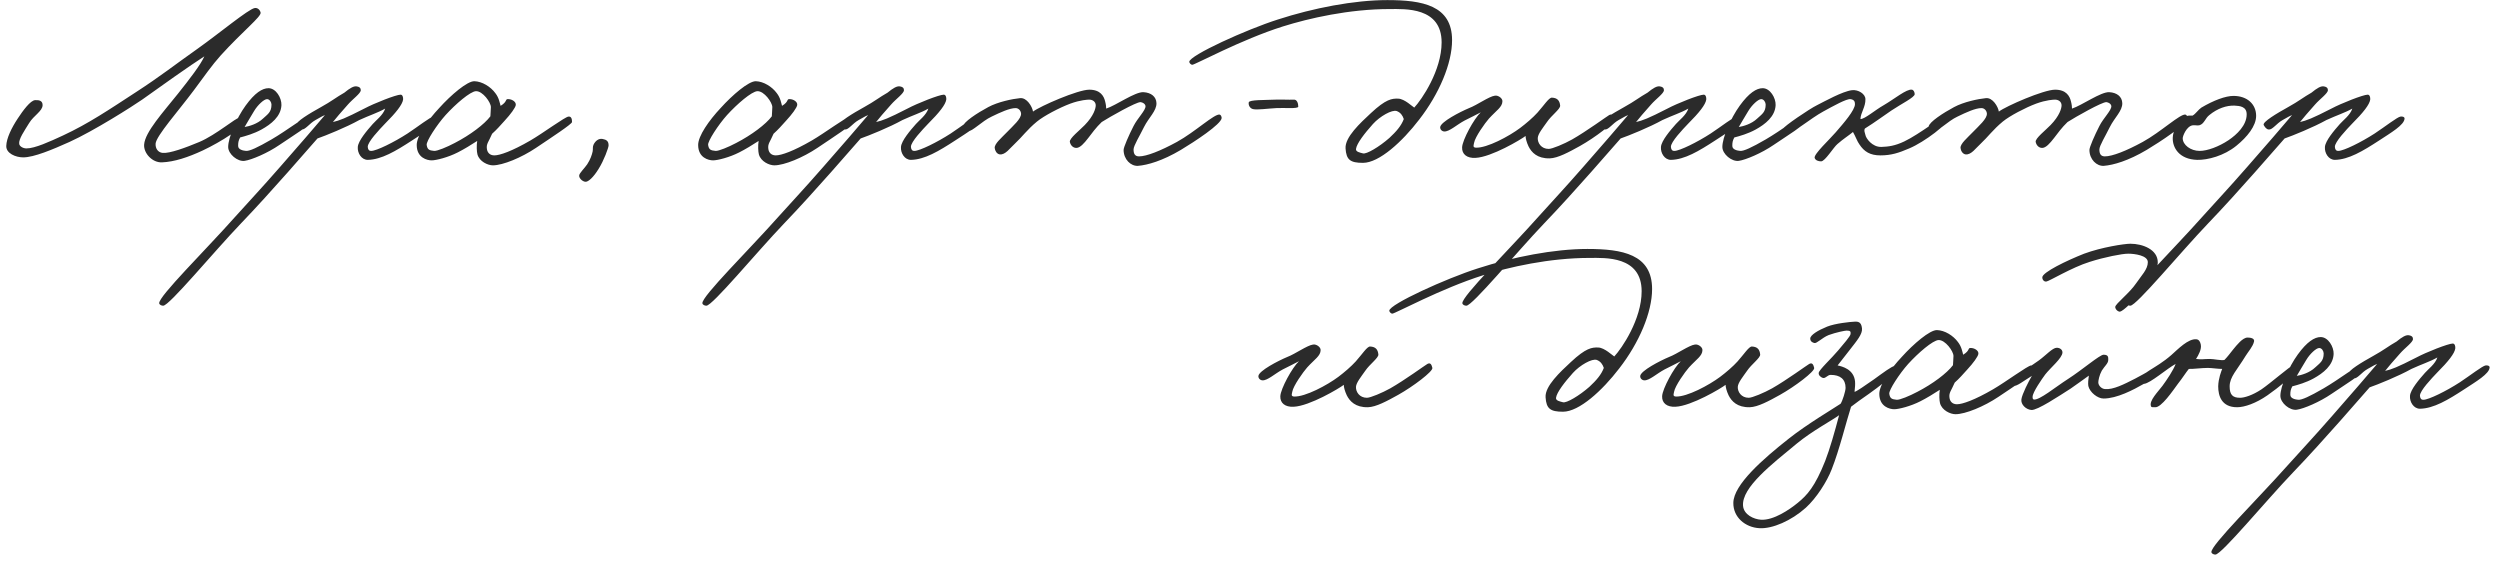 <?xml version="1.0" encoding="UTF-8"?> <svg xmlns="http://www.w3.org/2000/svg" width="221" height="50" viewBox="0 0 221 50" fill="none"><path d="M23.038 1.108C23.126 1.46 21.454 2.758 19.518 4.892C18.726 5.772 18.044 6.762 17.142 7.972C15.8 9.776 13.798 12.02 13.754 12.702C13.732 13.142 13.974 13.472 14.37 13.516C14.986 13.582 16.416 13.054 17.626 12.548C19.122 11.91 20.86 10.392 21.19 10.392C21.366 10.392 21.564 10.502 21.586 10.656C21.674 11.206 19.518 12.548 17.934 13.296C16.614 13.912 15.404 14.308 14.326 14.352C13.468 14.396 12.676 13.538 12.742 12.768C12.83 11.668 14.414 9.93 15.734 8.28C16.768 6.982 17.736 5.728 18.066 4.98C16.922 5.706 13.908 7.84 12.566 8.808C11.708 9.402 8.32 11.558 6.142 12.548C4.624 13.23 2.996 13.912 2.05 13.912C1.39 13.912 0.532 13.56 0.554 12.9C0.576 12.218 1.016 11.316 1.566 10.48C2.028 9.776 2.688 8.874 3.106 8.852C3.48 8.83 3.766 8.918 3.766 9.292C3.766 9.82 2.974 10.216 2.578 10.876C2.16 11.558 1.632 12.306 1.698 12.724C1.742 12.966 2.072 13.12 2.336 13.12C3.084 13.12 4.382 12.526 5.57 11.976C7.836 10.92 9.618 9.71 12.082 8.104C14.216 6.718 15.36 5.794 17.45 4.32C19.43 2.912 21.938 0.822 22.51 0.712C22.752 0.668 22.972 0.844 23.038 1.108ZM27.651 10.524C27.629 10.986 25.715 12.108 24.703 12.812C23.647 13.538 22.239 14.132 21.623 14.22C21.007 14.308 20.171 13.626 20.171 12.988C20.171 12.174 20.897 10.458 21.711 9.336C22.525 8.214 23.185 7.796 23.735 7.796C24.395 7.796 24.901 8.654 24.879 9.292C24.835 10.304 23.955 10.986 23.119 11.448C22.437 11.822 21.733 12.02 21.227 12.152C21.073 12.438 21.051 12.614 21.051 12.9C21.051 13.23 21.491 13.318 21.755 13.34C22.063 13.362 22.745 13.054 23.999 12.328C25.363 11.536 27.079 10.216 27.343 10.216C27.475 10.216 27.673 10.194 27.651 10.524ZM23.999 9.248C23.999 9.05 23.845 8.764 23.603 8.764C23.339 8.764 22.789 9.27 22.459 9.82C22.239 10.172 21.755 11.008 21.623 11.228C22.019 11.162 22.745 10.964 23.251 10.48C23.647 10.106 23.999 9.93 23.999 9.248ZM38.669 10.48C38.647 11.052 37.459 11.734 36.425 12.416C34.973 13.362 33.719 14.11 32.509 14.132C31.959 14.132 31.585 13.538 31.629 12.988C31.673 12.438 32.443 11.536 32.949 10.964C33.213 10.656 33.873 10.172 34.049 9.6C33.389 9.974 32.663 10.194 31.761 10.612C30.617 11.25 28.769 11.998 28.065 12.24C27.339 13.054 24.017 16.926 21.289 19.764C18.869 22.294 14.953 27.046 14.425 27.024C14.293 27.024 14.095 26.958 14.073 26.804C14.029 26.188 18.165 22.118 20.805 19.148C22.345 17.432 22.917 16.86 24.765 14.748C26.063 13.274 28.175 10.832 28.725 10.172C28.307 10.348 28.395 10.348 27.889 10.612C27.339 10.92 26.987 11.492 26.657 11.448C26.459 11.426 26.327 11.25 26.217 11.052C26.085 10.788 27.383 10.018 28.373 9.468C29.297 8.962 29.737 8.588 30.441 8.192C30.925 7.796 31.277 7.576 31.563 7.642C31.783 7.686 31.893 7.774 31.893 7.972C31.893 8.258 31.189 8.742 30.749 9.248C30.221 9.842 29.627 10.524 29.429 10.788C30.001 10.656 30.485 10.48 32.201 9.6C33.059 9.138 35.017 8.368 35.413 8.368C35.589 8.368 35.655 8.61 35.633 8.808C35.567 9.248 35.039 9.93 34.005 10.964C33.565 11.426 32.487 12.548 32.509 12.988C32.531 13.208 32.597 13.34 32.817 13.34C33.279 13.34 34.841 12.57 36.029 11.8C36.931 11.206 38.053 10.326 38.317 10.304C38.471 10.282 38.669 10.326 38.669 10.48ZM50.566 10.788C50.566 10.964 48.784 12.13 47.376 13.076C46.1 13.934 44.45 14.616 43.57 14.616C43.13 14.616 42.382 14.286 42.206 13.648C42.14 13.406 42.118 12.856 42.184 12.46C41.722 12.768 40.952 13.23 40.468 13.472C39.61 13.912 38.554 14.176 38.158 14.176C37.762 14.176 36.838 13.956 36.838 12.812C36.838 12.02 37.784 10.656 38.84 9.534C39.852 8.412 41.304 7.158 41.942 7.18C42.624 7.202 43.372 7.664 43.79 8.236C44.12 8.654 44.186 9.138 44.252 9.358C44.912 8.962 44.604 8.72 44.978 8.764C45.286 8.786 45.638 9.006 45.594 9.292C45.55 9.534 45.154 10.084 44.604 10.678C44.252 11.074 43.878 11.492 43.504 11.822C43.196 12.548 42.976 12.702 43.042 13.164C43.086 13.494 43.306 13.736 43.702 13.736C44.186 13.736 45.264 13.362 46.892 12.416C47.992 11.778 49.95 10.326 50.258 10.304C50.522 10.282 50.566 10.546 50.566 10.788ZM43.394 9.468C43.394 9.05 42.668 8.038 42.074 8.06C41.568 8.082 40.27 9.204 39.39 10.172C38.62 11.03 37.674 12.482 37.718 12.812C37.784 13.23 37.938 13.296 38.378 13.34C38.642 13.362 39.5 13.01 40.204 12.636C41.568 11.932 42.822 10.986 43.35 10.282C43.35 10.062 43.394 9.798 43.394 9.468ZM53.799 12.856C53.799 13.054 53.381 14.198 52.919 14.924C52.479 15.65 51.995 16.112 51.731 16.068C51.445 16.024 51.159 15.716 51.203 15.496C51.225 15.298 51.665 14.88 51.907 14.528C52.193 14.088 52.325 13.692 52.391 13.384C52.435 13.142 52.369 12.988 52.479 12.768C52.633 12.46 52.919 12.218 53.271 12.284C53.623 12.35 53.799 12.482 53.799 12.856ZM75.445 10.788C75.445 10.964 73.663 12.13 72.255 13.076C70.979 13.934 69.329 14.616 68.449 14.616C68.009 14.616 67.261 14.286 67.085 13.648C67.019 13.406 66.997 12.856 67.063 12.46C66.601 12.768 65.831 13.23 65.347 13.472C64.489 13.912 63.433 14.176 63.037 14.176C62.641 14.176 61.717 13.956 61.717 12.812C61.717 12.02 62.663 10.656 63.719 9.534C64.731 8.412 66.183 7.158 66.821 7.18C67.503 7.202 68.251 7.664 68.669 8.236C68.999 8.654 69.065 9.138 69.131 9.358C69.791 8.962 69.483 8.72 69.857 8.764C70.165 8.786 70.517 9.006 70.473 9.292C70.429 9.534 70.033 10.084 69.483 10.678C69.131 11.074 68.757 11.492 68.383 11.822C68.075 12.548 67.855 12.702 67.921 13.164C67.965 13.494 68.185 13.736 68.581 13.736C69.065 13.736 70.143 13.362 71.771 12.416C72.871 11.778 74.829 10.326 75.137 10.304C75.401 10.282 75.445 10.546 75.445 10.788ZM68.273 9.468C68.273 9.05 67.547 8.038 66.953 8.06C66.447 8.082 65.149 9.204 64.269 10.172C63.499 11.03 62.553 12.482 62.597 12.812C62.663 13.23 62.817 13.296 63.257 13.34C63.521 13.362 64.379 13.01 65.083 12.636C66.447 11.932 67.701 10.986 68.229 10.282C68.229 10.062 68.273 9.798 68.273 9.468ZM86.686 10.48C86.664 11.052 85.476 11.734 84.442 12.416C82.99 13.362 81.736 14.11 80.526 14.132C79.976 14.132 79.602 13.538 79.646 12.988C79.69 12.438 80.46 11.536 80.966 10.964C81.23 10.656 81.89 10.172 82.066 9.6C81.406 9.974 80.68 10.194 79.778 10.612C78.634 11.25 76.786 11.998 76.082 12.24C75.356 13.054 72.034 16.926 69.306 19.764C66.886 22.294 62.97 27.046 62.442 27.024C62.31 27.024 62.112 26.958 62.09 26.804C62.046 26.188 66.182 22.118 68.822 19.148C70.362 17.432 70.934 16.86 72.782 14.748C74.08 13.274 76.192 10.832 76.742 10.172C76.324 10.348 76.412 10.348 75.906 10.612C75.356 10.92 75.004 11.492 74.674 11.448C74.476 11.426 74.344 11.25 74.234 11.052C74.102 10.788 75.4 10.018 76.39 9.468C77.314 8.962 77.754 8.588 78.458 8.192C78.942 7.796 79.294 7.576 79.58 7.642C79.8 7.686 79.91 7.774 79.91 7.972C79.91 8.258 79.206 8.742 78.766 9.248C78.238 9.842 77.644 10.524 77.446 10.788C78.018 10.656 78.502 10.48 80.218 9.6C81.076 9.138 83.034 8.368 83.43 8.368C83.606 8.368 83.672 8.61 83.65 8.808C83.584 9.248 83.056 9.93 82.022 10.964C81.582 11.426 80.504 12.548 80.526 12.988C80.548 13.208 80.614 13.34 80.834 13.34C81.296 13.34 82.858 12.57 84.046 11.8C84.948 11.206 86.07 10.326 86.334 10.304C86.488 10.282 86.686 10.326 86.686 10.48ZM107.995 10.436C107.951 10.986 105.597 12.526 104.387 13.252C102.759 14.22 101.439 14.594 100.603 14.66C99.965 14.704 99.327 14.088 99.327 13.252C99.327 13.01 99.789 11.954 100.207 11.14C100.559 10.436 101.285 9.754 101.263 9.38C101.241 9.182 101.021 9.05 100.823 9.028C100.449 9.006 98.117 10.326 97.391 10.788C96.885 11.272 96.489 11.822 96.203 12.196C95.829 12.68 95.477 13.076 95.147 13.076C94.861 13.076 94.641 12.856 94.575 12.548C94.509 12.24 95.477 11.492 95.895 11.052C96.687 10.238 96.863 9.578 96.863 9.314C96.863 8.984 96.577 8.808 96.291 8.808C96.159 8.808 95.521 8.83 94.619 9.16C93.673 9.512 92.287 10.238 91.671 10.744C90.791 11.47 90.373 12.086 89.691 12.724C89.295 13.076 88.877 13.714 88.371 13.648C88.107 13.604 87.953 13.318 87.931 13.076C87.909 12.702 88.525 12.196 88.987 11.712C89.559 11.118 90.285 10.502 90.263 10.04C90.241 9.776 90.043 9.556 89.779 9.556C89.251 9.556 88.437 9.93 87.667 10.304C86.809 10.7 85.907 11.668 85.599 11.58C85.357 11.514 85.093 11.426 85.115 11.184C85.159 10.788 86.413 9.974 87.359 9.468C88.217 9.006 89.493 8.742 90.175 8.676C90.769 8.61 91.253 9.424 91.319 9.864C91.957 9.38 95.279 7.928 96.291 7.928C97.281 7.928 97.589 8.5 97.699 8.984C97.765 9.226 97.787 9.468 97.787 9.6C98.667 9.314 100.339 8.104 101.087 8.148C101.769 8.192 102.209 8.544 102.231 9.116C102.253 9.798 101.549 10.392 101.131 11.228C100.757 11.998 100.207 12.878 100.207 13.208C100.207 13.582 100.317 13.824 100.691 13.824C101.351 13.824 102.583 13.34 104.035 12.548C105.641 11.668 107.357 10.04 107.819 10.128C107.929 10.15 107.995 10.326 107.995 10.436ZM114.767 9.424C114.767 9.534 114.437 9.556 114.019 9.556C113.645 9.556 113.183 9.534 112.831 9.556C112.017 9.6 111.137 9.732 110.763 9.644C110.499 9.578 110.345 9.314 110.389 9.05C110.433 8.808 111.819 8.852 112.743 8.808C113.381 8.786 113.887 8.83 114.371 8.808C114.657 8.786 114.767 9.138 114.767 9.424ZM128.363 3.55C128.363 5.618 127.219 8.302 125.459 10.568C123.963 12.526 121.917 14.396 120.487 14.396C119.365 14.396 119.013 14.132 118.947 13.12C118.881 12.13 120.245 10.876 121.191 9.996C122.511 8.764 123.039 8.698 123.611 8.72C124.161 8.742 124.865 9.424 125.019 9.512C125.679 8.808 127.439 6.234 127.439 3.748C127.439 0.602 124.183 0.8 122.863 0.8C119.255 0.8 115.713 1.614 113.403 2.34C109.707 3.506 105.637 5.728 105.395 5.728C105.285 5.728 105.131 5.574 105.131 5.464C105.153 4.892 110.191 2.604 112.963 1.724C116.087 0.712 119.695 0.008 122.643 0.008C125.723 0.008 128.363 0.47 128.363 3.55ZM124.095 10.524C123.985 10.194 123.809 9.952 123.479 9.82C123.061 9.666 121.983 10.282 121.367 10.964C120.619 11.8 119.937 12.68 119.871 13.164C119.827 13.428 120.245 13.494 120.487 13.56C120.795 13.648 121.917 12.988 122.819 12.196C123.435 11.624 123.875 11.118 124.095 10.524ZM142.692 10.524C142.758 10.832 140.976 12.174 139.678 12.9C138.688 13.45 137.72 13.978 136.994 14C135.894 14.022 135.388 13.472 135.124 12.944C134.948 12.57 134.86 12.218 134.86 12.02C134.464 12.328 131.846 13.89 130.438 13.956C129.668 14 129.228 13.626 129.25 13.032C129.272 12.372 130.306 10.48 130.9 9.93C130.504 10.15 130.02 10.37 129.47 10.656C128.766 11.03 128.128 11.646 127.666 11.624C127.446 11.602 127.292 11.426 127.314 11.228C127.38 10.766 129.03 9.908 129.866 9.556C130.57 9.292 131.626 8.522 132.154 8.456C132.44 8.412 132.814 8.676 132.814 8.94C132.814 9.468 132.286 9.754 131.626 10.48C131.274 10.876 130.394 12.108 130.306 12.636C130.284 12.812 130.152 13.032 130.46 13.054C131.45 13.098 133.408 12.042 134.376 11.316C134.904 10.92 135.52 10.392 135.916 9.952C136.488 9.314 136.928 8.61 137.192 8.632C137.654 8.654 137.874 8.874 137.918 9.336C137.94 9.644 137.148 10.194 136.752 10.788C136.4 11.294 135.96 11.822 135.938 12.196C135.916 12.636 136.246 13.164 136.906 13.164C137.214 13.164 138.27 12.724 138.974 12.328C140.25 11.602 142.054 10.282 142.252 10.172C142.538 10.018 142.626 10.26 142.692 10.524ZM153.868 10.48C153.846 11.052 152.658 11.734 151.624 12.416C150.172 13.362 148.918 14.11 147.708 14.132C147.158 14.132 146.784 13.538 146.828 12.988C146.872 12.438 147.642 11.536 148.148 10.964C148.412 10.656 149.072 10.172 149.248 9.6C148.588 9.974 147.862 10.194 146.96 10.612C145.816 11.25 143.968 11.998 143.264 12.24C142.538 13.054 139.216 16.926 136.488 19.764C134.068 22.294 130.152 27.046 129.624 27.024C129.492 27.024 129.294 26.958 129.272 26.804C129.228 26.188 133.364 22.118 136.004 19.148C137.544 17.432 138.116 16.86 139.964 14.748C141.262 13.274 143.374 10.832 143.924 10.172C143.506 10.348 143.594 10.348 143.088 10.612C142.538 10.92 142.186 11.492 141.856 11.448C141.658 11.426 141.526 11.25 141.416 11.052C141.284 10.788 142.582 10.018 143.572 9.468C144.496 8.962 144.936 8.588 145.64 8.192C146.124 7.796 146.476 7.576 146.762 7.642C146.982 7.686 147.092 7.774 147.092 7.972C147.092 8.258 146.388 8.742 145.948 9.248C145.42 9.842 144.826 10.524 144.628 10.788C145.2 10.656 145.684 10.48 147.4 9.6C148.258 9.138 150.216 8.368 150.612 8.368C150.788 8.368 150.854 8.61 150.832 8.808C150.766 9.248 150.238 9.93 149.204 10.964C148.764 11.426 147.686 12.548 147.708 12.988C147.73 13.208 147.796 13.34 148.016 13.34C148.478 13.34 150.04 12.57 151.228 11.8C152.13 11.206 153.252 10.326 153.516 10.304C153.67 10.282 153.868 10.326 153.868 10.48ZM159.737 10.524C159.715 10.986 157.801 12.108 156.789 12.812C155.733 13.538 154.325 14.132 153.709 14.22C153.093 14.308 152.257 13.626 152.257 12.988C152.257 12.174 152.983 10.458 153.797 9.336C154.611 8.214 155.271 7.796 155.821 7.796C156.481 7.796 156.987 8.654 156.965 9.292C156.921 10.304 156.041 10.986 155.205 11.448C154.523 11.822 153.819 12.02 153.313 12.152C153.159 12.438 153.137 12.614 153.137 12.9C153.137 13.23 153.577 13.318 153.841 13.34C154.149 13.362 154.831 13.054 156.085 12.328C157.449 11.536 159.165 10.216 159.429 10.216C159.561 10.216 159.759 10.194 159.737 10.524ZM156.085 9.248C156.085 9.05 155.931 8.764 155.689 8.764C155.425 8.764 154.875 9.27 154.545 9.82C154.325 10.172 153.841 11.008 153.709 11.228C154.105 11.162 154.831 10.964 155.337 10.48C155.733 10.106 156.085 9.93 156.085 9.248ZM172.251 10.436C172.295 10.898 170.139 12.548 168.775 13.12C167.851 13.516 167.191 13.736 166.223 13.736C165.321 13.736 164.793 13.406 164.375 12.768C164.177 12.504 164.023 12.042 163.803 11.668C163.407 11.998 162.967 12.262 162.439 12.724C162.087 13.01 161.339 14.264 160.987 14.264C160.745 14.264 160.481 14.176 160.415 13.956C160.327 13.626 161.757 12.306 162.263 11.712C163.011 10.854 163.979 9.732 163.979 9.204C163.979 8.962 163.891 8.808 163.583 8.764C163.231 8.72 162.087 9.358 161.163 9.864C160.107 10.436 158.369 11.866 158.083 11.8C157.775 11.734 157.511 11.712 157.599 11.404C157.665 11.184 159.953 9.622 160.635 9.292C161.295 8.962 162.857 8.082 163.715 7.972C164.265 7.906 164.903 8.302 164.903 8.764C164.925 9.446 164.485 9.952 164.463 10.524C164.859 10.524 165.717 9.754 166.531 9.292C167.477 8.742 168.555 7.84 169.017 7.928C169.171 7.95 169.259 8.17 169.259 8.324C169.259 8.61 168.071 9.182 167.191 9.776C166.465 10.26 165.783 10.788 164.859 11.36C164.749 11.558 164.859 11.712 164.903 11.932C164.947 12.218 165.497 13.01 166.311 12.988C166.927 12.966 167.499 12.9 168.335 12.504C169.677 11.866 171.767 10.216 172.031 10.216C172.295 10.216 172.229 10.26 172.251 10.436ZM193.374 10.436C193.33 10.986 190.976 12.526 189.766 13.252C188.138 14.22 186.818 14.594 185.982 14.66C185.344 14.704 184.706 14.088 184.706 13.252C184.706 13.01 185.168 11.954 185.586 11.14C185.938 10.436 186.664 9.754 186.642 9.38C186.62 9.182 186.4 9.05 186.202 9.028C185.828 9.006 183.496 10.326 182.77 10.788C182.264 11.272 181.868 11.822 181.582 12.196C181.208 12.68 180.856 13.076 180.526 13.076C180.24 13.076 180.02 12.856 179.954 12.548C179.888 12.24 180.856 11.492 181.274 11.052C182.066 10.238 182.242 9.578 182.242 9.314C182.242 8.984 181.956 8.808 181.67 8.808C181.538 8.808 180.9 8.83 179.998 9.16C179.052 9.512 177.666 10.238 177.05 10.744C176.17 11.47 175.752 12.086 175.07 12.724C174.674 13.076 174.256 13.714 173.75 13.648C173.486 13.604 173.332 13.318 173.31 13.076C173.288 12.702 173.904 12.196 174.366 11.712C174.938 11.118 175.664 10.502 175.642 10.04C175.62 9.776 175.422 9.556 175.158 9.556C174.63 9.556 173.816 9.93 173.046 10.304C172.188 10.7 171.286 11.668 170.978 11.58C170.736 11.514 170.472 11.426 170.494 11.184C170.538 10.788 171.792 9.974 172.738 9.468C173.596 9.006 174.872 8.742 175.554 8.676C176.148 8.61 176.632 9.424 176.698 9.864C177.336 9.38 180.658 7.928 181.67 7.928C182.66 7.928 182.968 8.5 183.078 8.984C183.144 9.226 183.166 9.468 183.166 9.6C184.046 9.314 185.718 8.104 186.466 8.148C187.148 8.192 187.588 8.544 187.61 9.116C187.632 9.798 186.928 10.392 186.51 11.228C186.136 11.998 185.586 12.878 185.586 13.208C185.586 13.582 185.696 13.824 186.07 13.824C186.73 13.824 187.962 13.34 189.414 12.548C191.02 11.668 192.736 10.04 193.198 10.128C193.308 10.15 193.374 10.326 193.374 10.436ZM199.442 10.238C199.442 11.14 198.65 12.108 197.704 12.878C196.604 13.78 195.152 14.154 194.228 14.132C192.644 14.088 192.028 13.054 192.072 12.152C192.094 11.602 192.468 10.722 193.128 10.326C193.348 10.194 193.634 10.216 193.832 10.216C194.096 10.062 194.338 9.688 194.602 9.512C195.68 8.874 196.736 8.478 197.44 8.478C198.672 8.478 199.442 9.226 199.442 10.238ZM198.606 10.106C198.606 9.424 198.012 9.358 197.528 9.336C196.824 9.314 196.032 9.578 195.306 10.172C194.932 10.458 194.866 10.942 194.426 11.074C194.206 11.118 194.118 11.052 193.854 11.074C193.282 11.14 192.952 12.042 192.952 12.218C192.952 12.812 193.656 13.34 194.448 13.34C195.13 13.34 196.142 12.966 197 12.394C197.748 11.888 198.606 11.074 198.606 10.106ZM212.563 10.48C212.541 11.052 211.353 11.734 210.319 12.416C208.867 13.362 207.613 14.11 206.403 14.132C205.853 14.132 205.479 13.538 205.523 12.988C205.567 12.438 206.337 11.536 206.843 10.964C207.107 10.656 207.767 10.172 207.943 9.6C207.283 9.974 206.557 10.194 205.655 10.612C204.511 11.25 202.663 11.998 201.959 12.24C201.233 13.054 197.911 16.926 195.183 19.764C192.763 22.294 188.847 27.046 188.319 27.024C188.187 27.024 187.989 26.958 187.967 26.804C187.923 26.188 192.059 22.118 194.699 19.148C196.239 17.432 196.811 16.86 198.659 14.748C199.957 13.274 202.069 10.832 202.619 10.172C202.201 10.348 202.289 10.348 201.783 10.612C201.233 10.92 200.881 11.492 200.551 11.448C200.353 11.426 200.221 11.25 200.111 11.052C199.979 10.788 201.277 10.018 202.267 9.468C203.191 8.962 203.631 8.588 204.335 8.192C204.819 7.796 205.171 7.576 205.457 7.642C205.677 7.686 205.787 7.774 205.787 7.972C205.787 8.258 205.083 8.742 204.643 9.248C204.115 9.842 203.521 10.524 203.323 10.788C203.895 10.656 204.379 10.48 206.095 9.6C206.953 9.138 208.911 8.368 209.307 8.368C209.483 8.368 209.549 8.61 209.527 8.808C209.461 9.248 208.933 9.93 207.899 10.964C207.459 11.426 206.381 12.548 206.403 12.988C206.425 13.208 206.491 13.34 206.711 13.34C207.173 13.34 208.735 12.57 209.923 11.8C210.825 11.206 211.947 10.326 212.211 10.304C212.365 10.282 212.563 10.326 212.563 10.48ZM126.622 32.524C126.688 32.832 124.906 34.174 123.608 34.9C122.618 35.45 121.65 35.978 120.924 36C119.824 36.022 119.318 35.472 119.054 34.944C118.878 34.57 118.79 34.218 118.79 34.02C118.394 34.328 115.776 35.89 114.368 35.956C113.598 36 113.158 35.626 113.18 35.032C113.202 34.372 114.236 32.48 114.83 31.93C114.434 32.15 113.95 32.37 113.4 32.656C112.696 33.03 112.058 33.646 111.596 33.624C111.376 33.602 111.222 33.426 111.244 33.228C111.31 32.766 112.96 31.908 113.796 31.556C114.5 31.292 115.556 30.522 116.084 30.456C116.37 30.412 116.744 30.676 116.744 30.94C116.744 31.468 116.216 31.754 115.556 32.48C115.204 32.876 114.324 34.108 114.236 34.636C114.214 34.812 114.082 35.032 114.39 35.054C115.38 35.098 117.338 34.042 118.306 33.316C118.834 32.92 119.45 32.392 119.846 31.952C120.418 31.314 120.858 30.61 121.122 30.632C121.584 30.654 121.804 30.874 121.848 31.336C121.87 31.644 121.078 32.194 120.682 32.788C120.33 33.294 119.89 33.822 119.868 34.196C119.846 34.636 120.176 35.164 120.836 35.164C121.144 35.164 122.2 34.724 122.904 34.328C124.18 33.602 125.984 32.282 126.182 32.172C126.468 32.018 126.556 32.26 126.622 32.524ZM146.045 25.55C146.045 27.618 144.901 30.302 143.141 32.568C141.645 34.526 139.599 36.396 138.169 36.396C137.047 36.396 136.695 36.132 136.629 35.12C136.563 34.13 137.927 32.876 138.873 31.996C140.193 30.764 140.721 30.698 141.293 30.72C141.843 30.742 142.547 31.424 142.701 31.512C143.361 30.808 145.121 28.234 145.121 25.748C145.121 22.602 141.865 22.8 140.545 22.8C136.937 22.8 133.395 23.614 131.085 24.34C127.389 25.506 123.319 27.728 123.077 27.728C122.967 27.728 122.813 27.574 122.813 27.464C122.835 26.892 127.873 24.604 130.645 23.724C133.769 22.712 137.377 22.008 140.325 22.008C143.405 22.008 146.045 22.47 146.045 25.55ZM141.777 32.524C141.667 32.194 141.491 31.952 141.161 31.82C140.743 31.666 139.665 32.282 139.049 32.964C138.301 33.8 137.619 34.68 137.553 35.164C137.509 35.428 137.927 35.494 138.169 35.56C138.477 35.648 139.599 34.988 140.501 34.196C141.117 33.624 141.557 33.118 141.777 32.524ZM160.374 32.524C160.44 32.832 158.658 34.174 157.36 34.9C156.37 35.45 155.402 35.978 154.676 36C153.576 36.022 153.07 35.472 152.806 34.944C152.63 34.57 152.542 34.218 152.542 34.02C152.146 34.328 149.528 35.89 148.12 35.956C147.35 36 146.91 35.626 146.932 35.032C146.954 34.372 147.988 32.48 148.582 31.93C148.186 32.15 147.702 32.37 147.152 32.656C146.448 33.03 145.81 33.646 145.348 33.624C145.128 33.602 144.974 33.426 144.996 33.228C145.062 32.766 146.712 31.908 147.548 31.556C148.252 31.292 149.308 30.522 149.836 30.456C150.122 30.412 150.496 30.676 150.496 30.94C150.496 31.468 149.968 31.754 149.308 32.48C148.956 32.876 148.076 34.108 147.988 34.636C147.966 34.812 147.834 35.032 148.142 35.054C149.132 35.098 151.09 34.042 152.058 33.316C152.586 32.92 153.202 32.392 153.598 31.952C154.17 31.314 154.61 30.61 154.874 30.632C155.336 30.654 155.556 30.874 155.6 31.336C155.622 31.644 154.83 32.194 154.434 32.788C154.082 33.294 153.642 33.822 153.62 34.196C153.598 34.636 153.928 35.164 154.588 35.164C154.896 35.164 155.952 34.724 156.656 34.328C157.932 33.602 159.736 32.282 159.934 32.172C160.22 32.018 160.308 32.26 160.374 32.524ZM167.769 32.7C167.747 32.92 165.855 34.372 165.217 34.812C164.645 35.208 163.963 35.692 163.633 35.956C163.215 37.254 162.599 39.784 161.917 41.5C161.499 42.578 160.575 44.03 159.629 44.888C158.353 46.032 156.681 46.758 155.537 46.692C154.283 46.626 153.205 45.724 153.227 44.448C153.249 42.842 155.845 40.576 158.133 38.772C159.739 37.496 162.159 36.066 162.709 35.692C162.885 35.428 163.149 34.57 163.149 34.284C163.149 33.514 162.665 33.14 161.829 33.14C161.543 33.14 161.367 33.492 161.125 33.404C160.949 33.338 160.751 33.184 160.773 32.964C160.795 32.7 161.939 31.644 162.489 30.984C162.951 30.434 163.567 29.73 163.589 29.532C163.611 29.312 163.589 29.224 163.237 29.224C163.105 29.224 162.313 29.378 161.653 29.62C161.059 29.862 160.597 30.39 160.377 30.324C160.113 30.236 160.025 30.126 160.025 29.928C160.025 29.62 160.707 29.202 161.521 28.872C162.247 28.586 163.523 28.454 163.985 28.432C164.403 28.41 164.557 28.608 164.601 29.048C164.645 29.532 164.161 30.104 163.545 30.896C163.039 31.534 162.775 31.886 162.445 32.304C162.841 32.392 163.875 32.634 163.985 33.712C164.007 33.976 163.985 34.24 163.941 34.636C164.073 34.636 164.843 34.108 165.657 33.536C166.449 32.964 167.263 32.348 167.505 32.348C167.681 32.348 167.769 32.524 167.769 32.7ZM162.577 36.704C161.983 37.144 160.201 38.09 158.837 39.212C156.659 41.016 153.953 43.084 154.085 44.712C154.151 45.504 155.031 45.9 155.669 45.944C156.791 46.01 158.199 45.042 158.925 44.448C159.761 43.766 160.443 43.018 161.345 40.752C161.763 39.674 162.181 38.2 162.577 36.704ZM179.859 32.788C179.859 32.964 178.077 34.13 176.669 35.076C175.393 35.934 173.743 36.616 172.863 36.616C172.423 36.616 171.675 36.286 171.499 35.648C171.433 35.406 171.411 34.856 171.477 34.46C171.015 34.768 170.245 35.23 169.761 35.472C168.903 35.912 167.847 36.176 167.451 36.176C167.055 36.176 166.131 35.956 166.131 34.812C166.131 34.02 167.077 32.656 168.133 31.534C169.145 30.412 170.597 29.158 171.235 29.18C171.917 29.202 172.665 29.664 173.083 30.236C173.413 30.654 173.479 31.138 173.545 31.358C174.205 30.962 173.897 30.72 174.271 30.764C174.579 30.786 174.931 31.006 174.887 31.292C174.843 31.534 174.447 32.084 173.897 32.678C173.545 33.074 173.171 33.492 172.797 33.822C172.489 34.548 172.269 34.702 172.335 35.164C172.379 35.494 172.599 35.736 172.995 35.736C173.479 35.736 174.557 35.362 176.185 34.416C177.285 33.778 179.243 32.326 179.551 32.304C179.815 32.282 179.859 32.546 179.859 32.788ZM172.687 31.468C172.687 31.05 171.961 30.038 171.367 30.06C170.861 30.082 169.563 31.204 168.683 32.172C167.913 33.03 166.967 34.482 167.011 34.812C167.077 35.23 167.231 35.296 167.671 35.34C167.935 35.362 168.793 35.01 169.497 34.636C170.861 33.932 172.115 32.986 172.643 32.282C172.643 32.062 172.687 31.798 172.687 31.468ZM190.748 23.196C190.748 23.812 190.022 24.868 189.318 25.748C188.68 26.54 187.69 27.508 187.404 27.552C187.206 27.552 186.986 27.332 186.986 27.134C187.008 26.848 188.24 25.924 188.834 25.044C189.296 24.362 189.868 23.812 189.868 23.174C189.868 22.58 188.702 22.426 188.13 22.426C187.58 22.426 186.018 22.734 184.72 23.152C183.158 23.636 181.134 24.868 180.892 24.89C180.716 24.912 180.54 24.758 180.54 24.516C180.54 24.076 182.674 23.042 184.236 22.426C185.776 21.854 187.8 21.546 188.328 21.546C189.406 21.546 190.748 22.052 190.748 23.196ZM191.166 32.568C191.188 32.898 190.154 33.558 189.516 33.932C188.592 34.46 187.14 35.23 185.952 35.23C185.424 35.23 184.742 34.68 184.61 34.13C184.566 33.91 184.61 33.492 184.654 33.206C184.148 33.58 183.51 34.02 183.048 34.35C182.014 35.01 180.1 36.286 179.572 36.242C179.088 36.198 178.626 35.758 178.692 35.296C178.758 34.834 179.33 33.712 179.616 33.228C178.824 33.712 178.318 34.152 177.944 34.13C177.834 34.042 177.702 33.932 177.702 33.8C177.702 33.162 178.164 33.36 180.232 31.864C180.87 31.402 181.442 30.742 181.816 30.742C182.08 30.742 182.322 30.896 182.322 31.16C182.3 31.666 181.288 32.48 180.804 33.096C180.496 33.514 179.682 34.68 179.682 35.076C179.682 35.186 179.682 35.296 179.792 35.318C180.298 35.384 181.662 34.24 182.828 33.492C184.06 32.7 185.622 31.358 185.952 31.358C186.392 31.358 186.37 31.578 186.37 31.82C186.37 32.128 186.04 32.37 185.798 32.766C185.578 33.162 185.49 33.646 185.49 33.8C185.49 34.086 185.776 34.372 186.084 34.394C186.81 34.46 187.756 33.976 188.746 33.47C189.736 32.964 190.616 32.37 190.88 32.37C191.056 32.37 191.144 32.37 191.166 32.568ZM203.041 32.612C203.085 32.92 201.281 34.372 200.445 34.944C199.433 35.648 198.421 36 197.761 36C196.397 36 196.089 35.01 196.089 34.152C196.111 33.426 196.353 32.854 196.441 32.612C196.045 32.612 195.517 32.524 195.165 32.524C194.637 32.524 193.823 32.634 193.493 32.612C193.207 32.964 192.943 33.404 192.525 33.932C192.085 34.526 191.051 36.066 190.501 36C190.369 35.978 190.193 36.044 190.149 35.912C189.951 35.428 190.787 34.614 191.161 34.108C191.535 33.602 192.129 32.722 192.327 32.172C191.579 32.568 190.083 33.888 189.533 33.932C189.401 33.932 189.291 33.756 189.269 33.624C189.159 32.964 190.501 32.656 191.953 31.38C192.525 30.874 193.449 29.906 194.175 29.994C194.395 30.016 194.505 30.236 194.549 30.456C194.637 30.874 194.351 31.38 194.131 31.732C194.637 31.798 194.813 31.732 195.363 31.732C195.693 31.732 196.353 31.886 196.639 31.82C196.881 31.578 197.167 31.204 197.409 30.896C197.717 30.522 198.245 29.84 198.685 29.84C198.949 29.84 199.323 29.906 199.257 30.192C199.147 30.654 198.751 31.072 198.509 31.468C197.761 32.7 197.101 33.316 197.101 34.152C197.101 34.9 197.365 35.164 198.025 35.164C198.399 35.164 199.125 34.944 199.917 34.416C200.665 33.91 202.469 32.348 202.689 32.304C202.909 32.26 203.019 32.392 203.041 32.612ZM209.065 32.524C209.043 32.986 207.129 34.108 206.117 34.812C205.061 35.538 203.653 36.132 203.037 36.22C202.421 36.308 201.585 35.626 201.585 34.988C201.585 34.174 202.311 32.458 203.125 31.336C203.939 30.214 204.599 29.796 205.149 29.796C205.809 29.796 206.315 30.654 206.293 31.292C206.249 32.304 205.369 32.986 204.533 33.448C203.851 33.822 203.147 34.02 202.641 34.152C202.487 34.438 202.465 34.614 202.465 34.9C202.465 35.23 202.905 35.318 203.169 35.34C203.477 35.362 204.159 35.054 205.413 34.328C206.777 33.536 208.493 32.216 208.757 32.216C208.889 32.216 209.087 32.194 209.065 32.524ZM205.413 31.248C205.413 31.05 205.259 30.764 205.017 30.764C204.753 30.764 204.203 31.27 203.873 31.82C203.653 32.172 203.169 33.008 203.037 33.228C203.433 33.162 204.159 32.964 204.665 32.48C205.061 32.106 205.413 31.93 205.413 31.248ZM220.083 32.48C220.061 33.052 218.873 33.734 217.839 34.416C216.387 35.362 215.133 36.11 213.923 36.132C213.373 36.132 212.999 35.538 213.043 34.988C213.087 34.438 213.857 33.536 214.363 32.964C214.627 32.656 215.287 32.172 215.463 31.6C214.803 31.974 214.077 32.194 213.175 32.612C212.031 33.25 210.183 33.998 209.479 34.24C208.753 35.054 205.431 38.926 202.703 41.764C200.283 44.294 196.367 49.046 195.839 49.024C195.707 49.024 195.509 48.958 195.487 48.804C195.443 48.188 199.579 44.118 202.219 41.148C203.759 39.432 204.331 38.86 206.179 36.748C207.477 35.274 209.589 32.832 210.139 32.172C209.721 32.348 209.809 32.348 209.303 32.612C208.753 32.92 208.401 33.492 208.071 33.448C207.873 33.426 207.741 33.25 207.631 33.052C207.499 32.788 208.797 32.018 209.787 31.468C210.711 30.962 211.151 30.588 211.855 30.192C212.339 29.796 212.691 29.576 212.977 29.642C213.197 29.686 213.307 29.774 213.307 29.972C213.307 30.258 212.603 30.742 212.163 31.248C211.635 31.842 211.041 32.524 210.843 32.788C211.415 32.656 211.899 32.48 213.615 31.6C214.473 31.138 216.431 30.368 216.827 30.368C217.003 30.368 217.069 30.61 217.047 30.808C216.981 31.248 216.453 31.93 215.419 32.964C214.979 33.426 213.901 34.548 213.923 34.988C213.945 35.208 214.011 35.34 214.231 35.34C214.693 35.34 216.255 34.57 217.443 33.8C218.345 33.206 219.467 32.326 219.731 32.304C219.885 32.282 220.083 32.326 220.083 32.48Z" fill="#2B2B2B"></path></svg> 